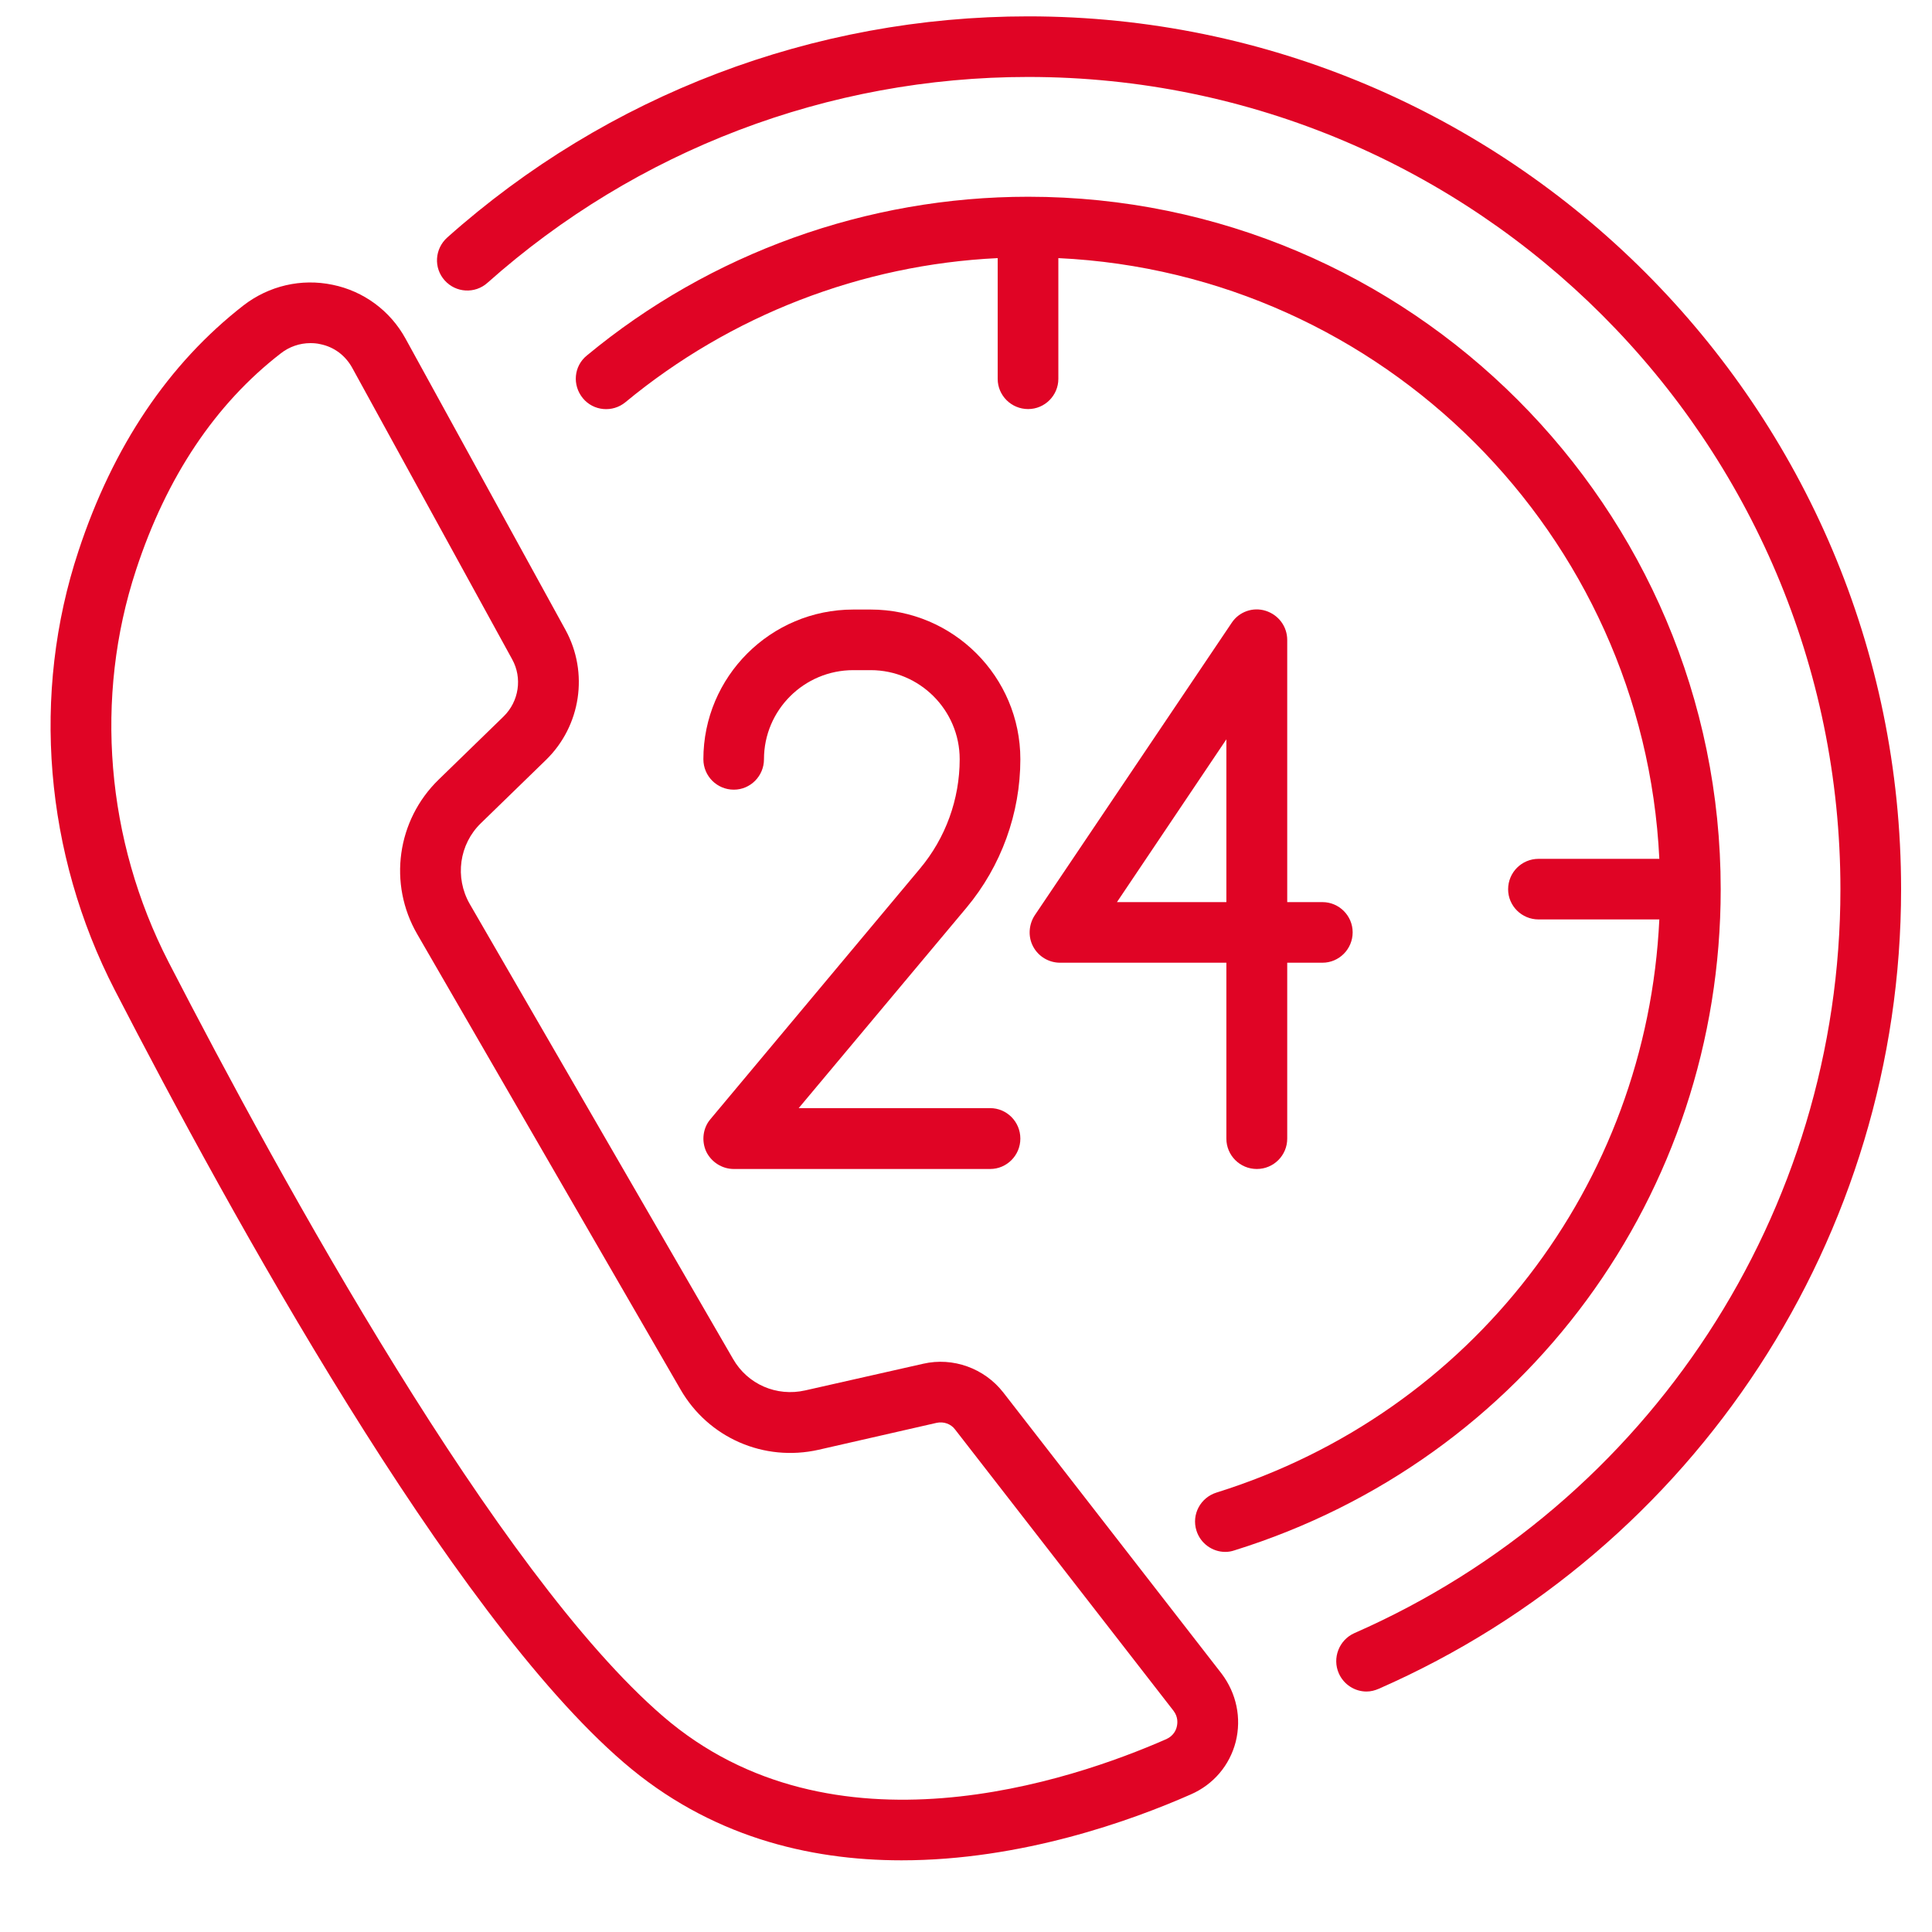 <svg xmlns="http://www.w3.org/2000/svg" xmlns:xlink="http://www.w3.org/1999/xlink" width="40" zoomAndPan="magnify" viewBox="0 0 30 30" height="40" preserveAspectRatio="xMidYMid meet" version="1.0"><defs><clipPath id="2eb2a6378e"><path d="M 6 0.254 L 29.516 0.254 L 29.516 27 L 6 27 Z M 6 0.254 " clip-rule="nonzero"/></clipPath><clipPath id="0357c03f58"><path d="M 0.484 4 L 20 4 L 20 29 L 0.484 29 Z M 0.484 4 " clip-rule="nonzero"/></clipPath></defs><g clip-path="url(#2eb2a6378e)"><path fill="#e00425" d="M 15.965 0.254 C 12.633 0.254 9.43 1.473 6.945 3.688 C 6.75 3.863 6.73 4.16 6.906 4.355 C 7.078 4.547 7.375 4.566 7.57 4.391 C 9.883 2.332 12.863 1.195 15.965 1.195 C 22.918 1.195 28.578 6.852 28.578 13.809 C 28.578 18.812 25.613 23.348 21.031 25.359 C 20.793 25.465 20.684 25.746 20.789 25.984 C 20.867 26.16 21.039 26.266 21.219 26.266 C 21.285 26.266 21.348 26.25 21.41 26.223 C 26.336 24.062 29.52 19.188 29.52 13.809 C 29.52 6.332 23.438 0.254 15.965 0.254 " fill-opacity="1" fill-rule="nonzero"/></g><path fill="#e00425" d="M 19.027 24.098 C 19.074 24.098 19.121 24.09 19.168 24.074 C 23.684 22.668 26.719 18.539 26.719 13.809 C 26.719 7.879 21.895 3.055 15.965 3.055 C 13.465 3.055 11.031 3.93 9.113 5.52 C 8.91 5.684 8.883 5.98 9.051 6.184 C 9.215 6.383 9.512 6.41 9.711 6.246 C 11.344 4.895 13.379 4.109 15.492 4.008 L 15.492 5.883 C 15.492 6.141 15.703 6.352 15.965 6.352 C 16.223 6.352 16.434 6.141 16.434 5.883 L 16.434 4.008 C 21.473 4.246 25.523 8.301 25.766 13.336 L 23.891 13.336 C 23.629 13.336 23.418 13.547 23.418 13.809 C 23.418 14.066 23.629 14.277 23.891 14.277 L 25.766 14.277 C 25.57 18.398 22.855 21.938 18.891 23.176 C 18.641 23.254 18.5 23.516 18.578 23.766 C 18.641 23.969 18.828 24.098 19.027 24.098 " fill-opacity="1" fill-rule="nonzero"/><g clip-path="url(#0357c03f58)"><path fill="#e00425" d="M 18.273 26.812 C 18.262 26.863 18.223 26.953 18.113 27.004 C 16.637 27.652 12.926 28.918 10.297 26.652 C 7.727 24.441 4.383 18.363 2.617 14.938 C 1.645 13.047 1.461 10.828 2.113 8.848 C 2.586 7.406 3.344 6.273 4.359 5.488 C 4.492 5.383 4.656 5.328 4.82 5.328 C 4.871 5.328 4.922 5.332 4.973 5.344 C 5.188 5.387 5.363 5.52 5.469 5.711 L 7.953 10.238 C 8.113 10.527 8.059 10.891 7.82 11.125 L 6.812 12.105 C 6.164 12.734 6.023 13.723 6.48 14.508 L 10.566 21.574 C 11 22.328 11.863 22.703 12.711 22.512 L 14.543 22.094 C 14.652 22.07 14.766 22.109 14.832 22.199 L 18.223 26.566 C 18.297 26.664 18.285 26.762 18.273 26.812 Z M 15.578 21.621 C 15.285 21.246 14.797 21.07 14.336 21.176 L 12.504 21.59 C 12.059 21.691 11.609 21.496 11.383 21.102 L 7.293 14.035 C 7.059 13.625 7.129 13.109 7.469 12.781 L 8.477 11.801 C 9.02 11.273 9.145 10.445 8.781 9.781 L 6.297 5.258 C 6.059 4.824 5.645 4.52 5.164 4.422 C 4.676 4.32 4.176 4.438 3.781 4.742 C 2.617 5.648 1.754 6.93 1.219 8.555 C 0.484 10.77 0.691 13.254 1.781 15.371 C 3.578 18.855 6.992 25.051 9.684 27.367 C 11.012 28.512 12.551 28.887 14 28.887 C 15.863 28.887 17.57 28.27 18.492 27.863 C 18.84 27.711 19.094 27.414 19.188 27.047 C 19.281 26.676 19.199 26.293 18.969 25.988 L 15.578 21.621 " fill-opacity="1" fill-rule="nonzero"/></g><path fill="#e00425" d="M 19.043 14.008 L 17.344 14.008 L 19.043 11.48 Z M 19.652 9.484 C 19.453 9.422 19.238 9.5 19.125 9.672 L 16.066 14.215 C 15.973 14.359 15.961 14.547 16.043 14.699 C 16.125 14.852 16.285 14.949 16.461 14.949 L 19.043 14.949 L 19.043 17.68 C 19.043 17.941 19.254 18.152 19.516 18.152 C 19.777 18.152 19.988 17.941 19.988 17.68 L 19.988 14.949 L 20.535 14.949 C 20.793 14.949 21.004 14.738 21.004 14.477 C 21.004 14.219 20.793 14.008 20.535 14.008 L 19.988 14.008 L 19.988 9.938 C 19.988 9.727 19.852 9.547 19.652 9.484 " fill-opacity="1" fill-rule="nonzero"/><path fill="#e00425" d="M 15.844 11.789 C 15.844 10.508 14.801 9.465 13.52 9.465 L 13.25 9.465 C 11.965 9.465 10.922 10.508 10.922 11.789 C 10.922 12.051 11.133 12.262 11.395 12.262 C 11.652 12.262 11.863 12.051 11.863 11.789 C 11.863 11.027 12.484 10.406 13.25 10.406 L 13.52 10.406 C 14.281 10.406 14.902 11.027 14.902 11.789 C 14.902 12.41 14.684 13.012 14.285 13.488 L 11.031 17.379 C 10.914 17.516 10.891 17.715 10.965 17.879 C 11.043 18.043 11.211 18.152 11.395 18.152 L 15.375 18.152 C 15.633 18.152 15.844 17.941 15.844 17.68 C 15.844 17.418 15.633 17.207 15.375 17.207 L 12.402 17.207 L 15.008 14.094 C 15.547 13.449 15.844 12.629 15.844 11.789 " fill-opacity="1" fill-rule="nonzero"/></svg>